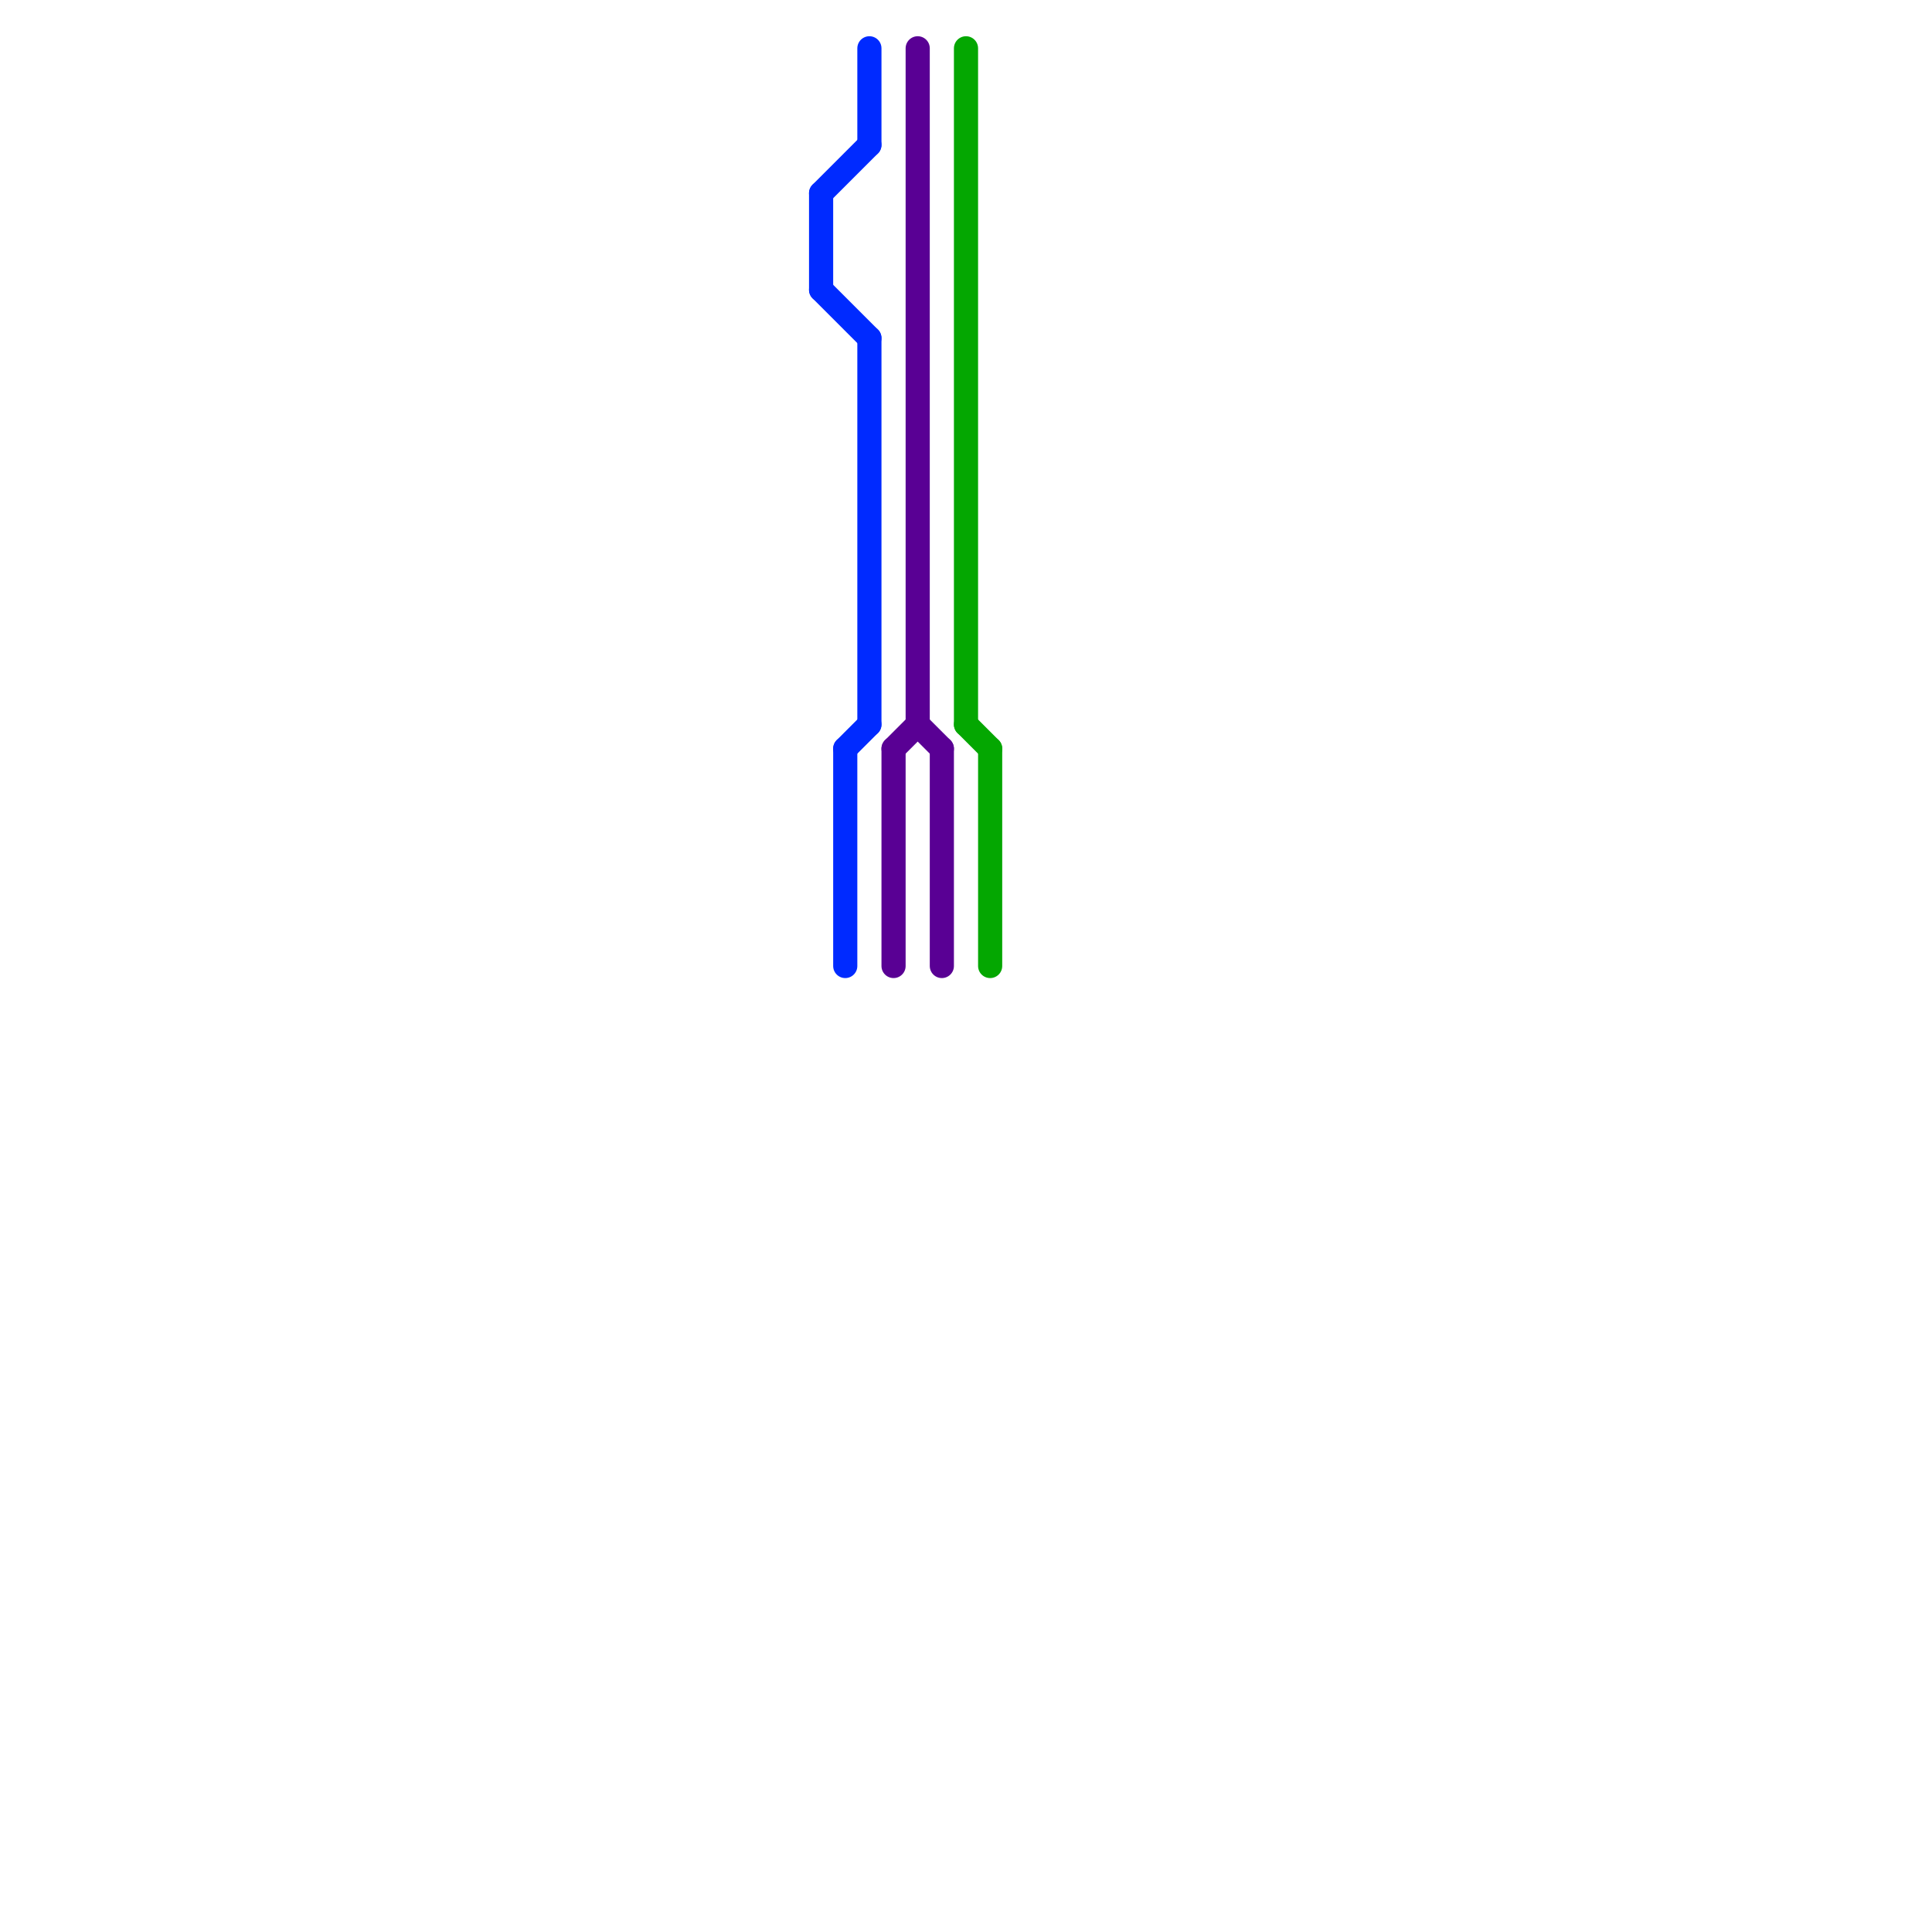 
<svg version="1.1" xmlns="http://www.w3.org/2000/svg" viewBox="0 0 80 80">
<style>text { font: 1px Helvetica; font-weight: 600; white-space: pre; dominant-baseline: central; } line { stroke-width: 1; fill: none; stroke-linecap: round; stroke-linejoin: round; } .c0 { stroke: #002aff } .c1 { stroke: #590094 } .c2 { stroke: #04a701 }</style><defs><g id="wm-xf"><circle r="1.2" fill="#000"/><circle r="0.9" fill="#fff"/><circle r="0.6" fill="#000"/><circle r="0.3" fill="#fff"/></g><g id="wm"><circle r="0.6" fill="#000"/><circle r="0.3" fill="#fff"/></g></defs><line class="c0" x1="35" y1="31" x2="35" y2="40"/><line class="c0" x1="36" y1="14" x2="36" y2="30"/><line class="c0" x1="34" y1="8" x2="36" y2="6"/><line class="c0" x1="35" y1="31" x2="36" y2="30"/><line class="c0" x1="36" y1="2" x2="36" y2="6"/><line class="c0" x1="34" y1="12" x2="36" y2="14"/><line class="c0" x1="34" y1="8" x2="34" y2="12"/><line class="c1" x1="38" y1="2" x2="38" y2="30"/><line class="c1" x1="38" y1="30" x2="39" y2="31"/><line class="c1" x1="39" y1="31" x2="39" y2="40"/><line class="c1" x1="37" y1="31" x2="37" y2="40"/><line class="c1" x1="37" y1="31" x2="38" y2="30"/><line class="c2" x1="40" y1="30" x2="41" y2="31"/><line class="c2" x1="40" y1="2" x2="40" y2="30"/><line class="c2" x1="41" y1="31" x2="41" y2="40"/>
</svg>
